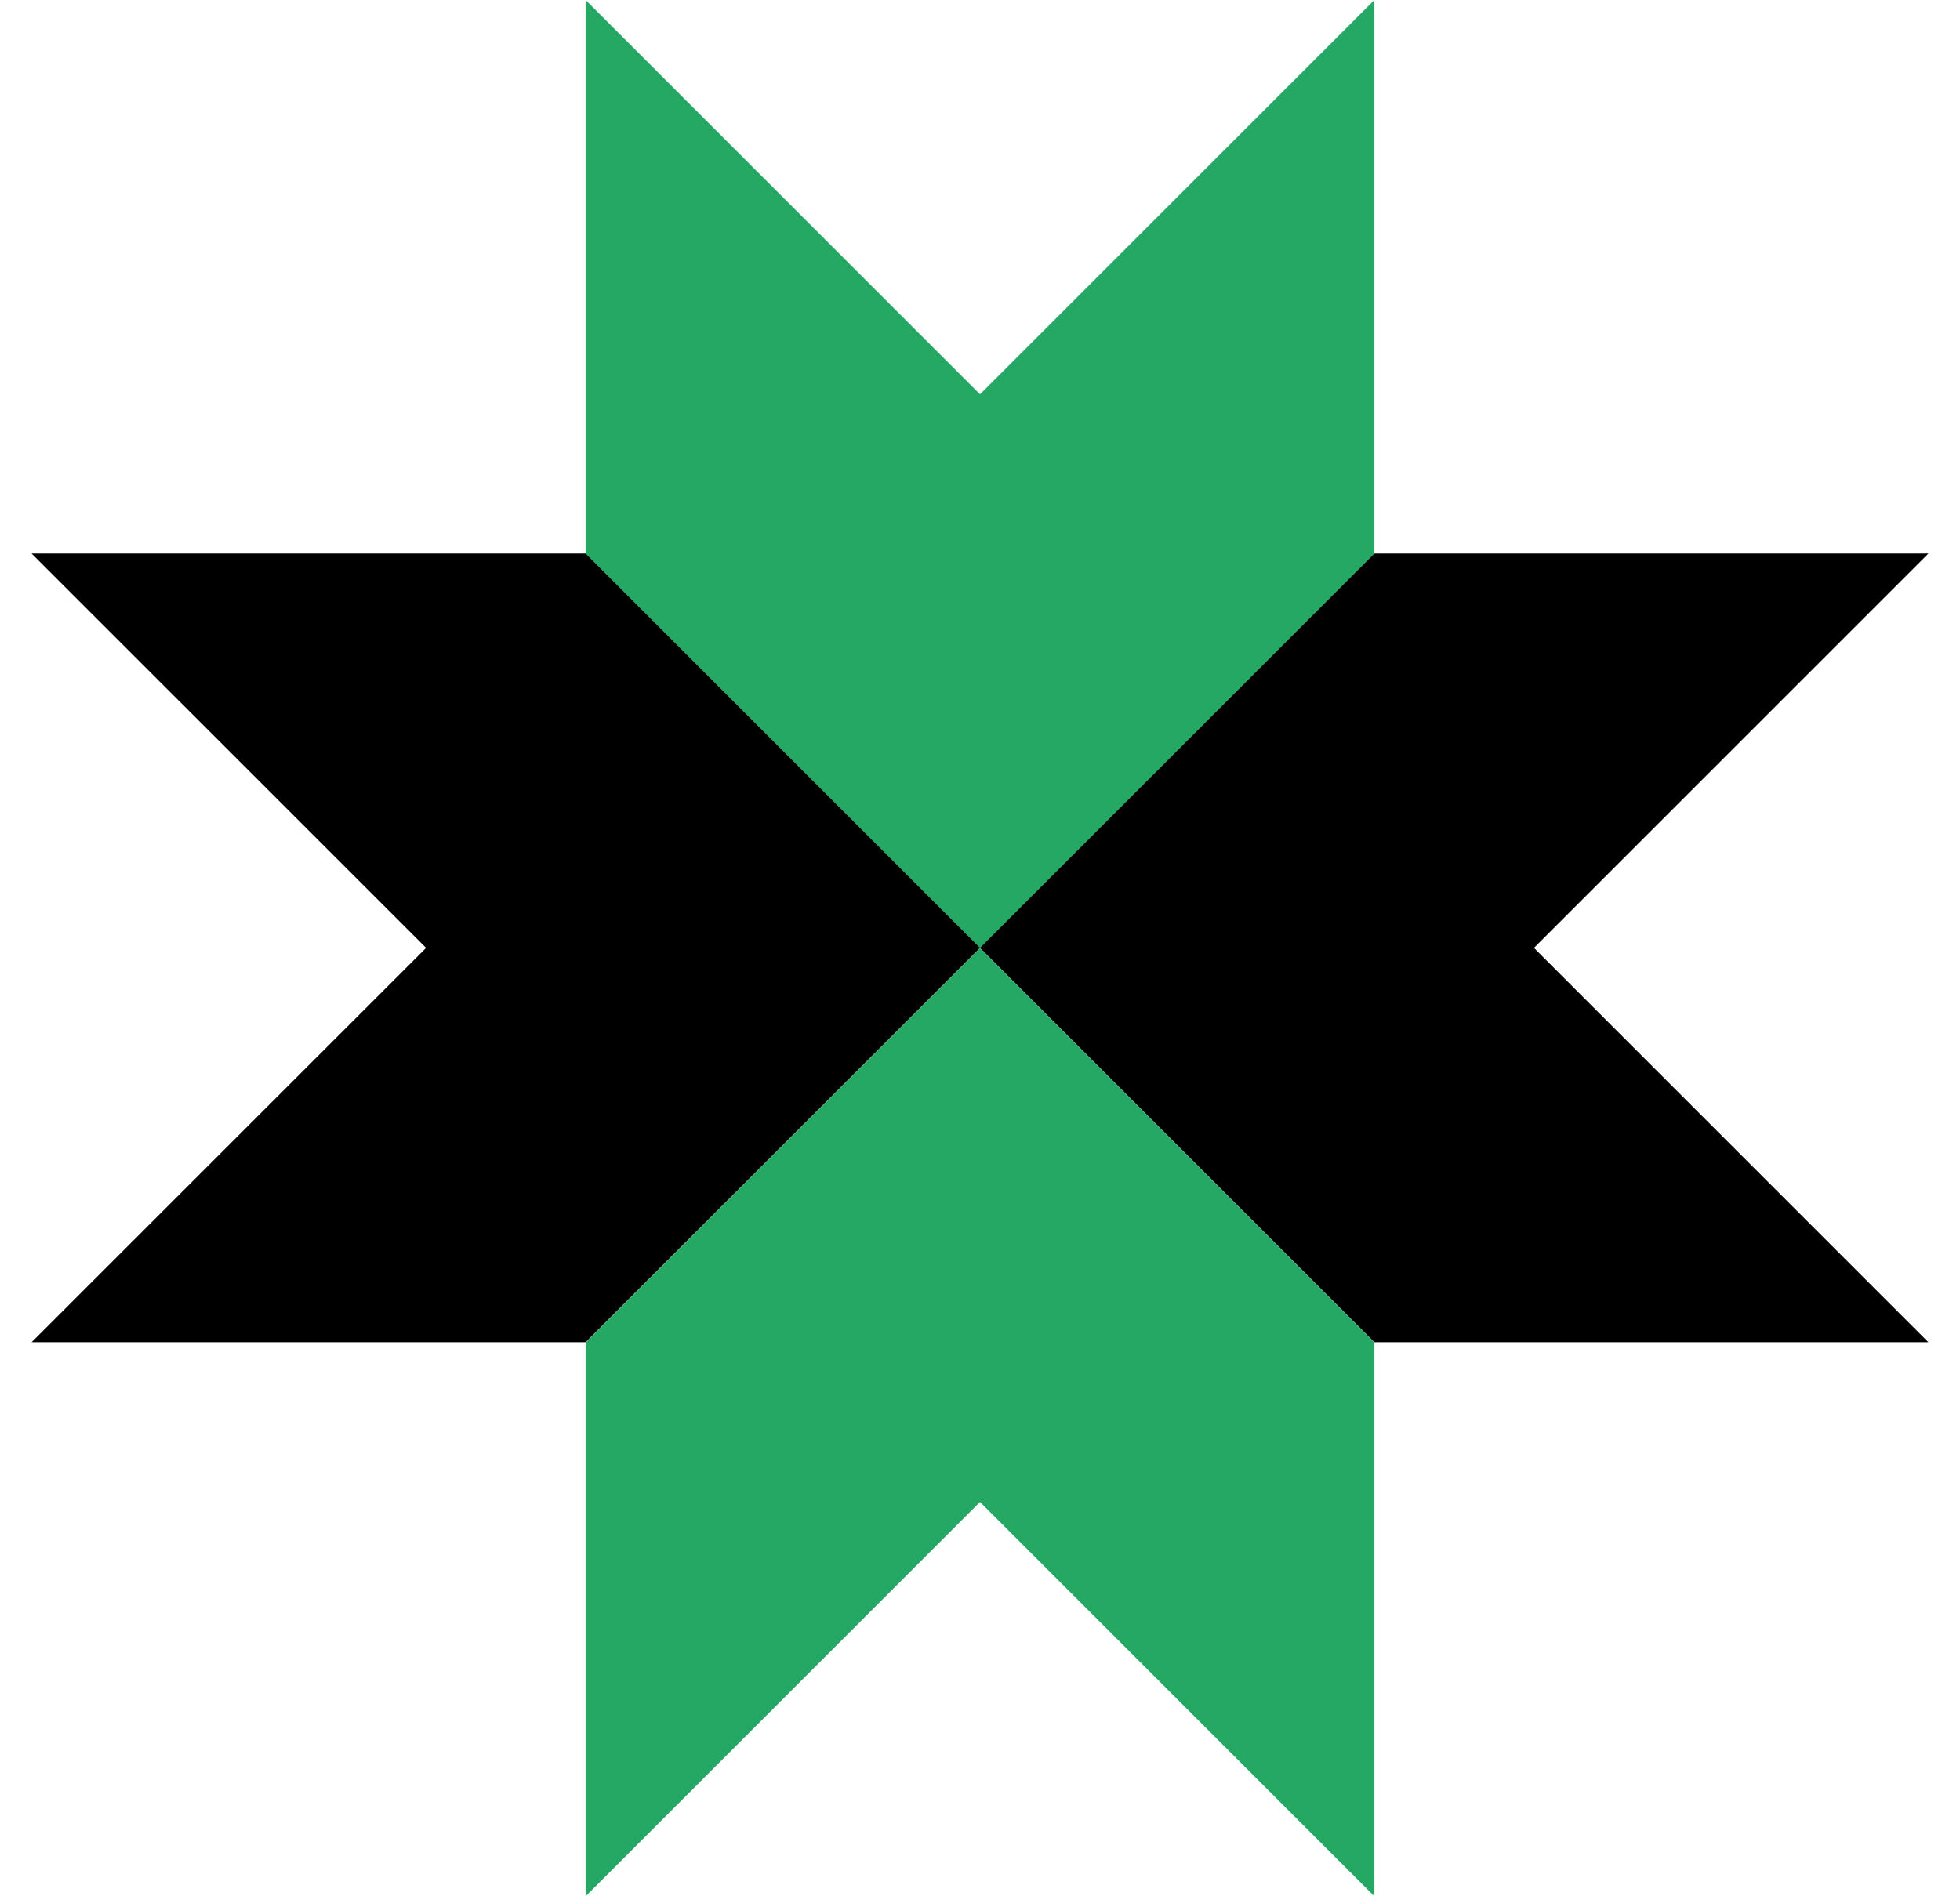 <svg width="31" height="30" viewBox="0 0 31 30" fill="none" xmlns="http://www.w3.org/2000/svg">
<g clip-path="url(#clip0_1100_431)">
<path d="M21.738 0V8.762L15.5 15L9.262 8.762V0L15.5 6.238L21.738 0Z" fill="#24A863"/>
<path d="M21.738 21.239V30L15.5 23.762L9.262 30V21.239L15.5 15L21.738 21.239Z" fill="#24A863"/>
<path d="M15.5 14.996L9.262 21.234H0.5V21.234L6.739 14.996L0.5 8.758H9.262L15.5 14.996Z" fill="black"/>
<path d="M24.262 14.996L30.5 21.234H21.738L15.5 14.996L21.738 8.758H30.5L24.262 14.996Z" fill="black"/>
</g>
<defs>
<clipPath id="clip0_1100_431">
<rect width="30.001" height="30" fill="white" transform="translate(0.5)"/>
</clipPath>
</defs>
</svg>
